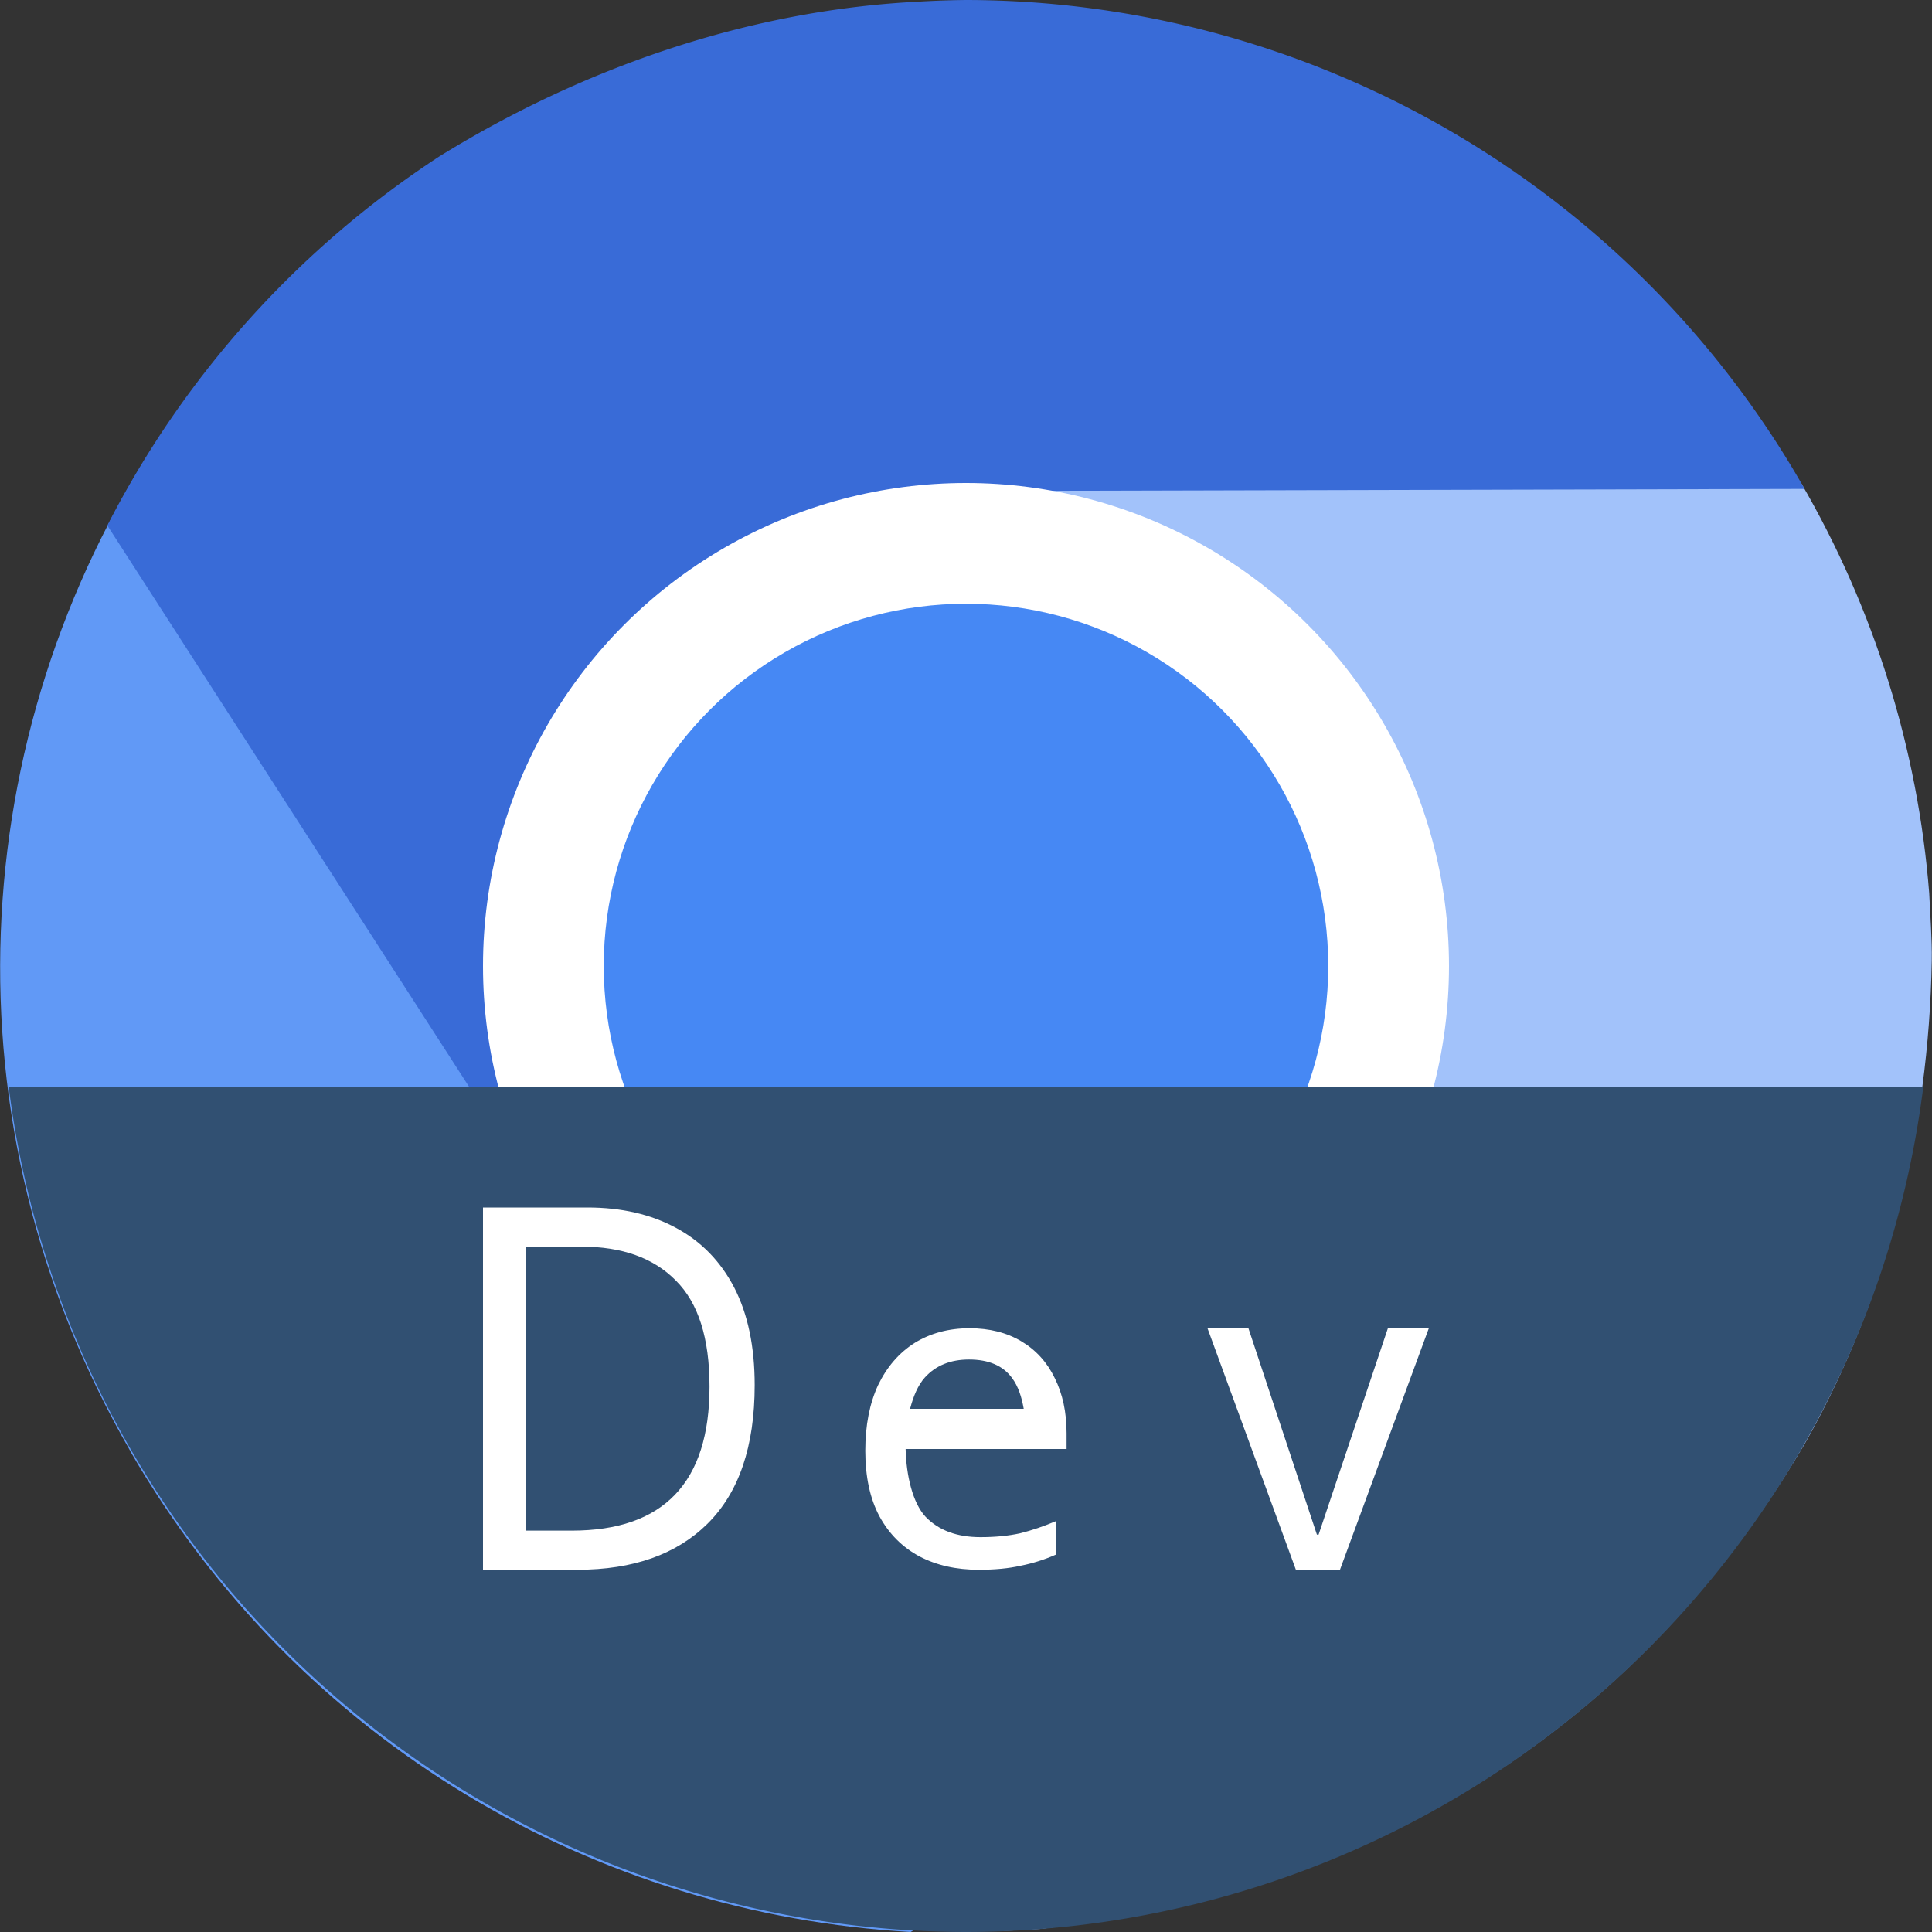 <svg xmlns="http://www.w3.org/2000/svg" width="16" height="16" version="1">
 <rect width="100%" height="100%" fill="#333333" stroke="none"/>
 <path style="fill:#6199f6" d="M 1.078,12.017 C 2.479,14.446 4.947,15.852 7.541,16 10.306,14.474 11.772,12.535 11.056,9.9 10.753,10.395 10.333,10.823 9.794,11.135 8.938,11.63 8.145,11.11 7.262,10.878 6.367,10.643 5.385,10.687 4.884,9.818 L 1.314,3.629 C -0.293,6.072 -0.487,9.302 1.079,12.017 Z"/>
 <path style="fill:#a2c2fa" d="M 8.107,4 C 8.687,4.016 9.268,4.569 9.807,4.881 10.728,5.413 10.642,6.466 10.846,7.428 11.023,8.266 11.911,9.11 11.447,9.914 L 7.557,15.979 C 7.591,15.981 7.626,15.983 7.66,15.984 7.978,15.999 8.296,15.998 8.611,15.975 12.219,15.579 14.03,13.504 14.939,11.969 15.631,10.759 15.974,9.352 15.998,7.957 16.001,7.77 15.985,7.585 15.977,7.398 15.883,6.2 15.52,5.039 14.916,4 Z"/>
 <path style="fill:#396bd7" d="M 8,0 A 8,8 0 0 0 7.602,0.014 C 6.205,0.084 4.831,0.558 3.639,1.295 A 8,8 0 0 0 0.889,4.352 L 4.58,10.079 C 4.279,9.584 4.431,8.794 4.4,8.173 4.348,7.11 5.278,6.612 5.976,5.919 6.584,5.315 6.813,4.114 7.74,4.067 L 14.945,4.049 A 8,8 0 0 0 8,0 Z"/>
 <circle style="fill:#ffffff" cx="8" cy="8" r="4"/>
 <circle style="fill:#4688f4" cx="8" cy="8" r="3"/>
 <path style="fill:#315072" d="M 0.072 9 A 8 8 0 0 0 8 16 A 8 8 0 0 0 15.928 9 L 0.072 9 z"/>
 <path style="fill:#ffffff" d="M 10.732,13 10,11 H 10.339 L 10.906,12.709 H 10.92 L 11.494,11 H 11.833 L 11.097,13 Z M 8.029,11 C 7.857,11 7.705,11.041 7.574,11.122 7.445,11.204 7.345,11.32 7.272,11.471 7.202,11.622 7.166,11.803 7.166,12.014 7.166,12.23 7.205,12.411 7.283,12.557 7.363,12.704 7.474,12.814 7.614,12.889 7.755,12.963 7.918,13 8.105,13 8.239,13 8.354,12.989 8.451,12.967 8.548,12.948 8.646,12.918 8.746,12.874 V 12.597 C 8.644,12.64 8.545,12.674 8.448,12.698 8.353,12.719 8.243,12.73 8.12,12.73 7.925,12.73 7.774,12.674 7.665,12.561 7.558,12.446 7.505,12.218 7.5,12 H 8.833 V 11.87 C 8.833,11.695 8.8,11.543 8.735,11.413 8.672,11.282 8.579,11.18 8.458,11.108 8.337,11.036 8.194,11 8.029,11 Z M 8.025,11.259 C 8.188,11.259 8.307,11.31 8.382,11.413 8.433,11.482 8.461,11.57 8.478,11.667 H 7.537 C 7.564,11.564 7.601,11.472 7.661,11.406 7.751,11.308 7.872,11.259 8.025,11.259 Z M 6.25,11.471 Q 6.25,12.231 5.86,12.618 5.475,13 4.782,13 H 4 V 10 H 4.865 Q 5.286,10 5.597,10.168 5.911,10.336 6.081,10.664 6.25,10.992 6.25,11.471 Z M 5.876,11.483 Q 5.876,10.882 5.597,10.605 5.321,10.324 4.814,10.324 H 4.354 V 12.676 H 4.735 Q 5.876,12.676 5.876,11.483 Z"/>
</svg>

